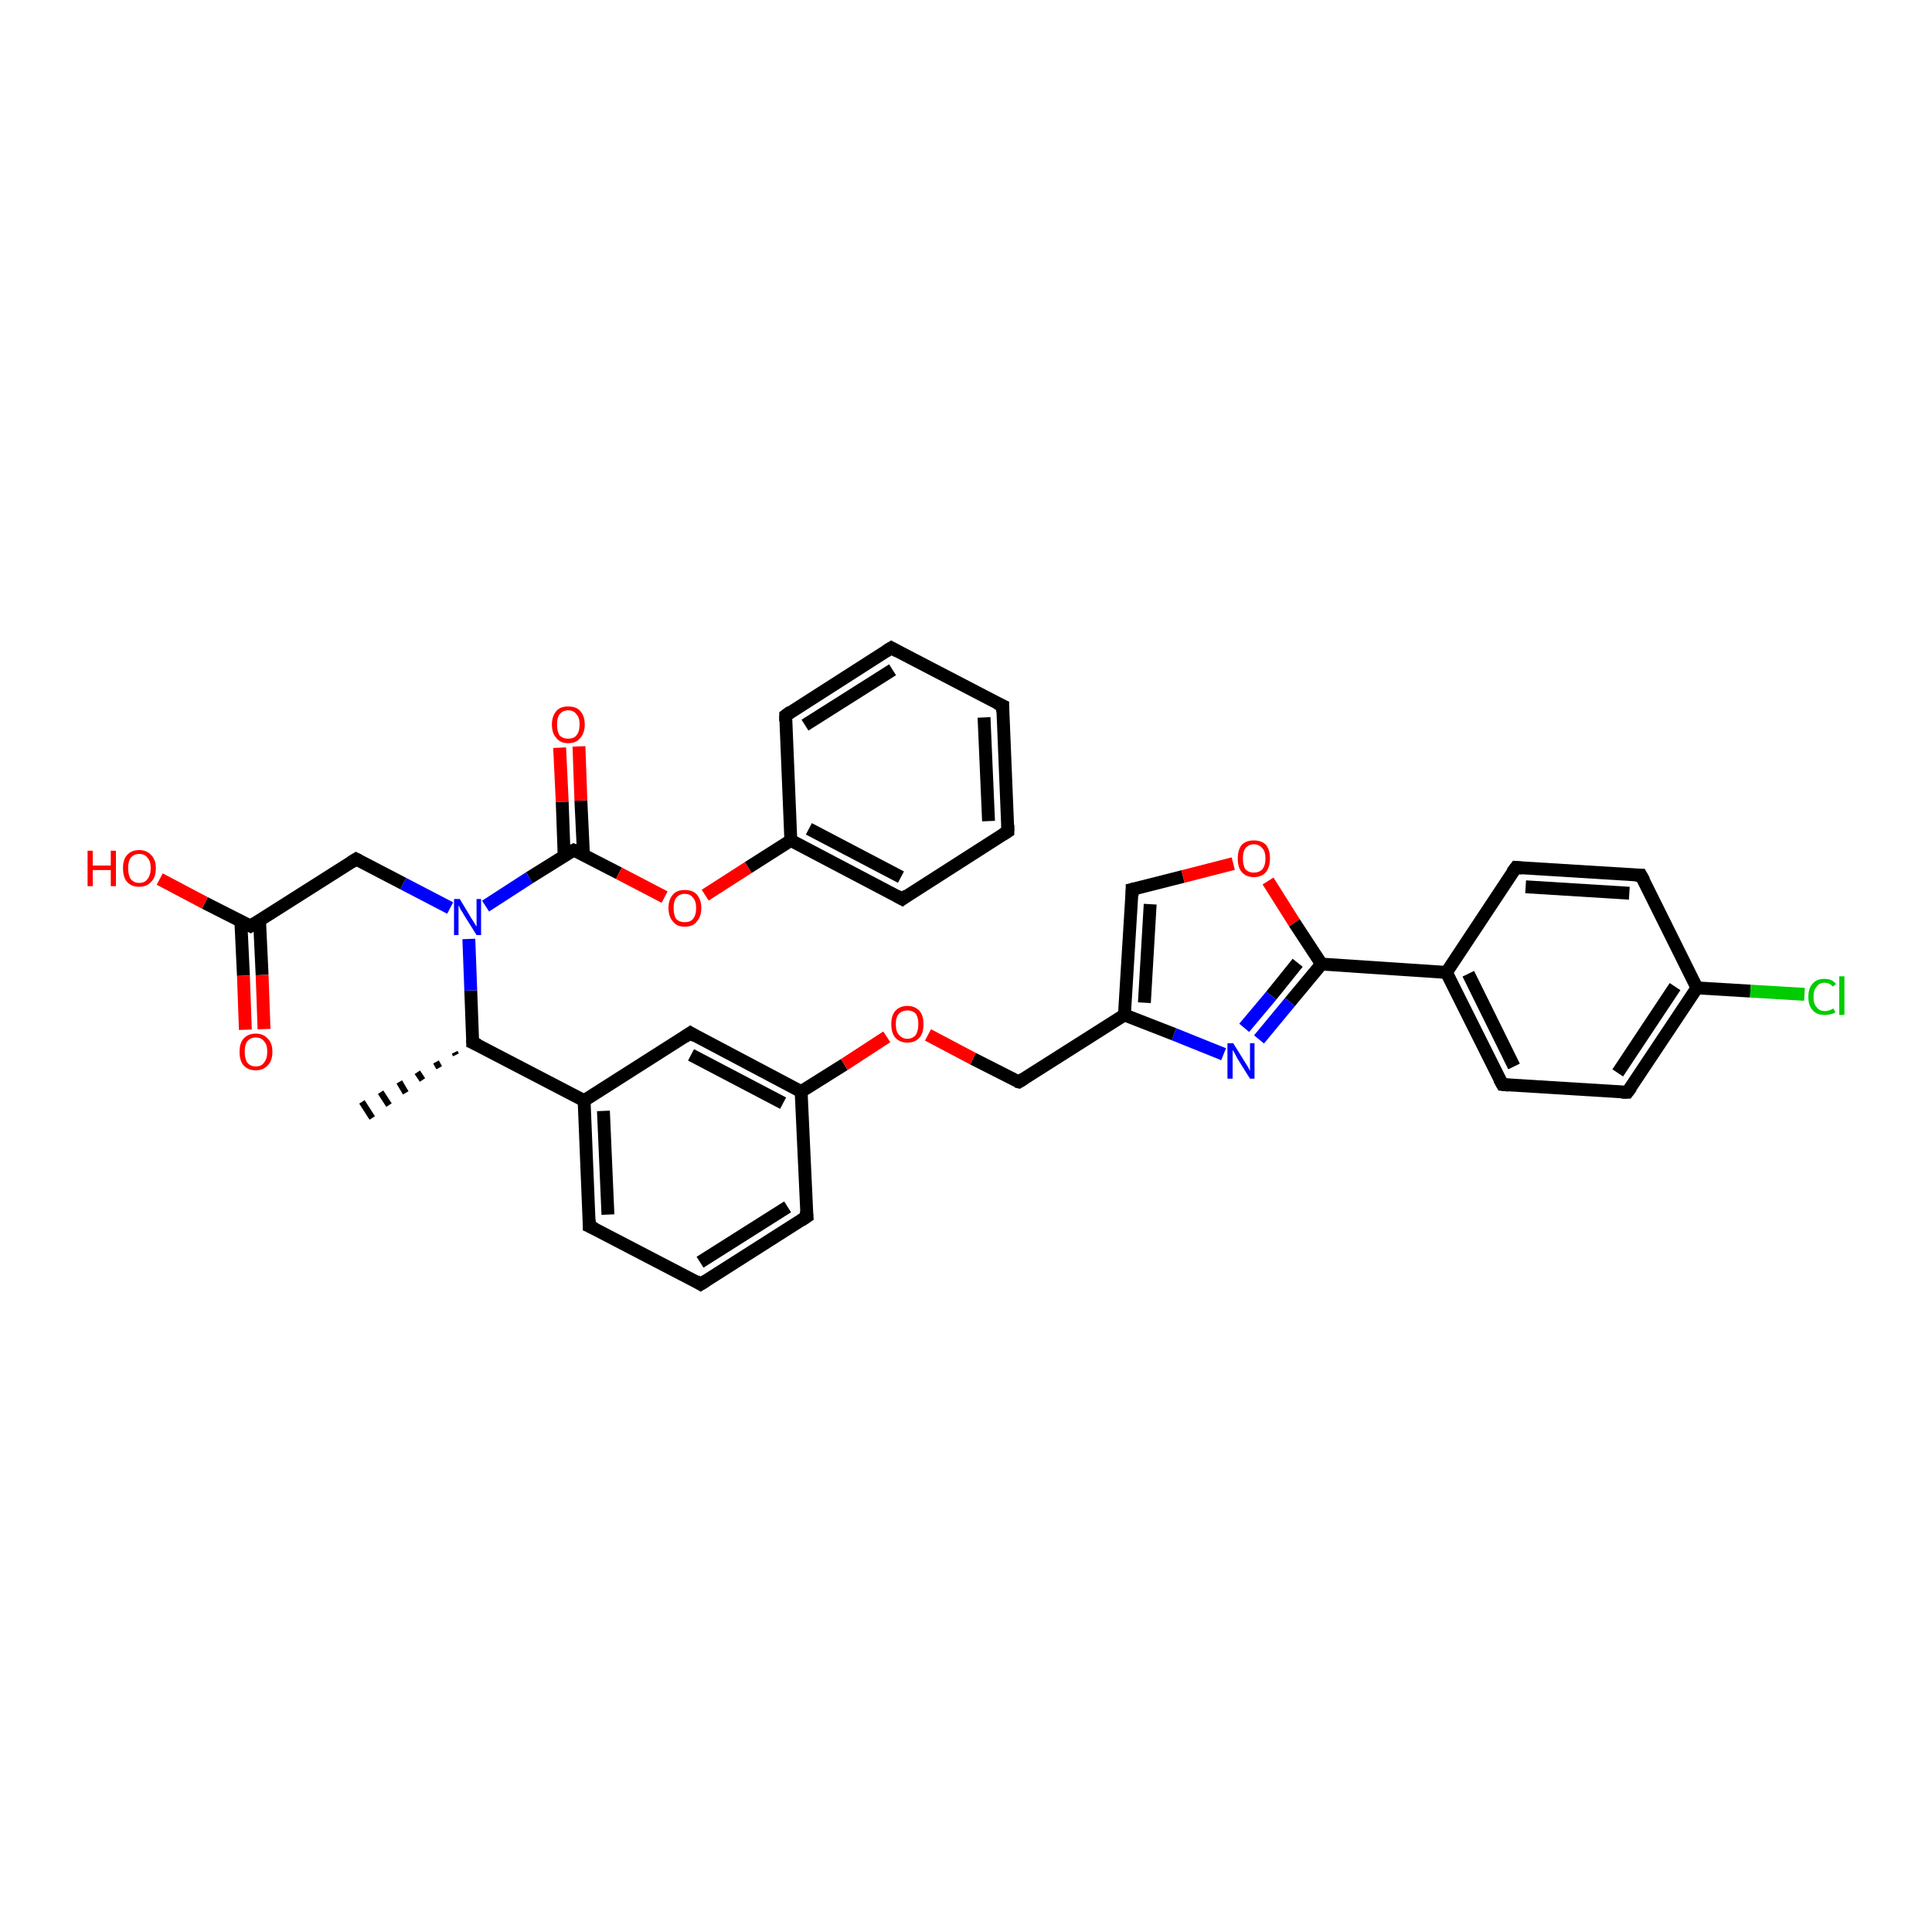 <?xml version='1.0' encoding='iso-8859-1'?>
<svg version='1.1' baseProfile='full'
              xmlns='http://www.w3.org/2000/svg'
                      xmlns:rdkit='http://www.rdkit.org/xml'
                      xmlns:xlink='http://www.w3.org/1999/xlink'
                  xml:space='preserve'
width='300px' height='300px' viewBox='0 0 300 300'>
<!-- END OF HEADER -->
<rect style='opacity:1.0;fill:#FFFFFF;stroke:none' width='300.0' height='300.0' x='0.0' y='0.0'> </rect>
<path class='bond-0 atom-1 atom-0' d='M 70.8,163.8 L 70.6,163.4' style='fill:none;fill-rule:evenodd;stroke:#000000;stroke-width:1.0px;stroke-linecap:butt;stroke-linejoin:miter;stroke-opacity:1' />
<path class='bond-0 atom-1 atom-0' d='M 68.2,165.8 L 67.7,164.9' style='fill:none;fill-rule:evenodd;stroke:#000000;stroke-width:1.0px;stroke-linecap:butt;stroke-linejoin:miter;stroke-opacity:1' />
<path class='bond-0 atom-1 atom-0' d='M 65.6,167.7 L 64.8,166.5' style='fill:none;fill-rule:evenodd;stroke:#000000;stroke-width:1.0px;stroke-linecap:butt;stroke-linejoin:miter;stroke-opacity:1' />
<path class='bond-0 atom-1 atom-0' d='M 63.0,169.7 L 62.0,168.0' style='fill:none;fill-rule:evenodd;stroke:#000000;stroke-width:1.0px;stroke-linecap:butt;stroke-linejoin:miter;stroke-opacity:1' />
<path class='bond-0 atom-1 atom-0' d='M 60.4,171.6 L 59.1,169.6' style='fill:none;fill-rule:evenodd;stroke:#000000;stroke-width:1.0px;stroke-linecap:butt;stroke-linejoin:miter;stroke-opacity:1' />
<path class='bond-0 atom-1 atom-0' d='M 57.8,173.6 L 56.2,171.1' style='fill:none;fill-rule:evenodd;stroke:#000000;stroke-width:1.0px;stroke-linecap:butt;stroke-linejoin:miter;stroke-opacity:1' />
<path class='bond-1 atom-1 atom-2' d='M 73.4,161.9 L 73.1,153.8' style='fill:none;fill-rule:evenodd;stroke:#000000;stroke-width:2.0px;stroke-linecap:butt;stroke-linejoin:miter;stroke-opacity:1' />
<path class='bond-1 atom-1 atom-2' d='M 73.1,153.8 L 72.8,145.8' style='fill:none;fill-rule:evenodd;stroke:#0000FF;stroke-width:2.0px;stroke-linecap:butt;stroke-linejoin:miter;stroke-opacity:1' />
<path class='bond-2 atom-2 atom-3' d='M 69.9,141.0 L 62.6,137.2' style='fill:none;fill-rule:evenodd;stroke:#0000FF;stroke-width:2.0px;stroke-linecap:butt;stroke-linejoin:miter;stroke-opacity:1' />
<path class='bond-2 atom-2 atom-3' d='M 62.6,137.2 L 55.3,133.4' style='fill:none;fill-rule:evenodd;stroke:#000000;stroke-width:2.0px;stroke-linecap:butt;stroke-linejoin:miter;stroke-opacity:1' />
<path class='bond-3 atom-3 atom-4' d='M 55.3,133.4 L 38.9,143.8' style='fill:none;fill-rule:evenodd;stroke:#000000;stroke-width:2.0px;stroke-linecap:butt;stroke-linejoin:miter;stroke-opacity:1' />
<path class='bond-4 atom-4 atom-5' d='M 38.9,143.8 L 31.8,140.2' style='fill:none;fill-rule:evenodd;stroke:#000000;stroke-width:2.0px;stroke-linecap:butt;stroke-linejoin:miter;stroke-opacity:1' />
<path class='bond-4 atom-4 atom-5' d='M 31.8,140.2 L 24.8,136.5' style='fill:none;fill-rule:evenodd;stroke:#FF0000;stroke-width:2.0px;stroke-linecap:butt;stroke-linejoin:miter;stroke-opacity:1' />
<path class='bond-5 atom-4 atom-6' d='M 37.4,143.1 L 37.8,151.5' style='fill:none;fill-rule:evenodd;stroke:#000000;stroke-width:2.0px;stroke-linecap:butt;stroke-linejoin:miter;stroke-opacity:1' />
<path class='bond-5 atom-4 atom-6' d='M 37.8,151.5 L 38.1,159.9' style='fill:none;fill-rule:evenodd;stroke:#FF0000;stroke-width:2.0px;stroke-linecap:butt;stroke-linejoin:miter;stroke-opacity:1' />
<path class='bond-5 atom-4 atom-6' d='M 40.3,142.9 L 40.7,151.4' style='fill:none;fill-rule:evenodd;stroke:#000000;stroke-width:2.0px;stroke-linecap:butt;stroke-linejoin:miter;stroke-opacity:1' />
<path class='bond-5 atom-4 atom-6' d='M 40.7,151.4 L 41.0,159.8' style='fill:none;fill-rule:evenodd;stroke:#FF0000;stroke-width:2.0px;stroke-linecap:butt;stroke-linejoin:miter;stroke-opacity:1' />
<path class='bond-6 atom-2 atom-7' d='M 75.4,140.7 L 82.2,136.3' style='fill:none;fill-rule:evenodd;stroke:#0000FF;stroke-width:2.0px;stroke-linecap:butt;stroke-linejoin:miter;stroke-opacity:1' />
<path class='bond-6 atom-2 atom-7' d='M 82.2,136.3 L 89.1,132.0' style='fill:none;fill-rule:evenodd;stroke:#000000;stroke-width:2.0px;stroke-linecap:butt;stroke-linejoin:miter;stroke-opacity:1' />
<path class='bond-7 atom-7 atom-8' d='M 90.6,132.7 L 90.2,124.3' style='fill:none;fill-rule:evenodd;stroke:#000000;stroke-width:2.0px;stroke-linecap:butt;stroke-linejoin:miter;stroke-opacity:1' />
<path class='bond-7 atom-7 atom-8' d='M 90.2,124.3 L 89.9,115.9' style='fill:none;fill-rule:evenodd;stroke:#FF0000;stroke-width:2.0px;stroke-linecap:butt;stroke-linejoin:miter;stroke-opacity:1' />
<path class='bond-7 atom-7 atom-8' d='M 87.6,132.9 L 87.3,124.5' style='fill:none;fill-rule:evenodd;stroke:#000000;stroke-width:2.0px;stroke-linecap:butt;stroke-linejoin:miter;stroke-opacity:1' />
<path class='bond-7 atom-7 atom-8' d='M 87.3,124.5 L 86.9,116.1' style='fill:none;fill-rule:evenodd;stroke:#FF0000;stroke-width:2.0px;stroke-linecap:butt;stroke-linejoin:miter;stroke-opacity:1' />
<path class='bond-8 atom-7 atom-9' d='M 89.1,132.0 L 96.1,135.6' style='fill:none;fill-rule:evenodd;stroke:#000000;stroke-width:2.0px;stroke-linecap:butt;stroke-linejoin:miter;stroke-opacity:1' />
<path class='bond-8 atom-7 atom-9' d='M 96.1,135.6 L 103.2,139.3' style='fill:none;fill-rule:evenodd;stroke:#FF0000;stroke-width:2.0px;stroke-linecap:butt;stroke-linejoin:miter;stroke-opacity:1' />
<path class='bond-9 atom-9 atom-10' d='M 109.5,139.0 L 116.2,134.7' style='fill:none;fill-rule:evenodd;stroke:#FF0000;stroke-width:2.0px;stroke-linecap:butt;stroke-linejoin:miter;stroke-opacity:1' />
<path class='bond-9 atom-9 atom-10' d='M 116.2,134.7 L 122.8,130.5' style='fill:none;fill-rule:evenodd;stroke:#000000;stroke-width:2.0px;stroke-linecap:butt;stroke-linejoin:miter;stroke-opacity:1' />
<path class='bond-10 atom-10 atom-11' d='M 122.8,130.5 L 140.1,139.6' style='fill:none;fill-rule:evenodd;stroke:#000000;stroke-width:2.0px;stroke-linecap:butt;stroke-linejoin:miter;stroke-opacity:1' />
<path class='bond-10 atom-10 atom-11' d='M 125.6,128.7 L 139.9,136.2' style='fill:none;fill-rule:evenodd;stroke:#000000;stroke-width:2.0px;stroke-linecap:butt;stroke-linejoin:miter;stroke-opacity:1' />
<path class='bond-11 atom-11 atom-12' d='M 140.1,139.6 L 156.5,129.1' style='fill:none;fill-rule:evenodd;stroke:#000000;stroke-width:2.0px;stroke-linecap:butt;stroke-linejoin:miter;stroke-opacity:1' />
<path class='bond-12 atom-12 atom-13' d='M 156.5,129.1 L 155.7,109.6' style='fill:none;fill-rule:evenodd;stroke:#000000;stroke-width:2.0px;stroke-linecap:butt;stroke-linejoin:miter;stroke-opacity:1' />
<path class='bond-12 atom-12 atom-13' d='M 153.5,127.5 L 152.8,111.4' style='fill:none;fill-rule:evenodd;stroke:#000000;stroke-width:2.0px;stroke-linecap:butt;stroke-linejoin:miter;stroke-opacity:1' />
<path class='bond-13 atom-13 atom-14' d='M 155.7,109.6 L 138.4,100.6' style='fill:none;fill-rule:evenodd;stroke:#000000;stroke-width:2.0px;stroke-linecap:butt;stroke-linejoin:miter;stroke-opacity:1' />
<path class='bond-14 atom-14 atom-15' d='M 138.4,100.6 L 122.0,111.1' style='fill:none;fill-rule:evenodd;stroke:#000000;stroke-width:2.0px;stroke-linecap:butt;stroke-linejoin:miter;stroke-opacity:1' />
<path class='bond-14 atom-14 atom-15' d='M 138.6,104.0 L 125.0,112.6' style='fill:none;fill-rule:evenodd;stroke:#000000;stroke-width:2.0px;stroke-linecap:butt;stroke-linejoin:miter;stroke-opacity:1' />
<path class='bond-15 atom-1 atom-16' d='M 73.4,161.9 L 90.7,170.9' style='fill:none;fill-rule:evenodd;stroke:#000000;stroke-width:2.0px;stroke-linecap:butt;stroke-linejoin:miter;stroke-opacity:1' />
<path class='bond-16 atom-16 atom-17' d='M 90.7,170.9 L 91.5,190.4' style='fill:none;fill-rule:evenodd;stroke:#000000;stroke-width:2.0px;stroke-linecap:butt;stroke-linejoin:miter;stroke-opacity:1' />
<path class='bond-16 atom-16 atom-17' d='M 93.7,172.5 L 94.4,188.6' style='fill:none;fill-rule:evenodd;stroke:#000000;stroke-width:2.0px;stroke-linecap:butt;stroke-linejoin:miter;stroke-opacity:1' />
<path class='bond-17 atom-17 atom-18' d='M 91.5,190.4 L 108.8,199.4' style='fill:none;fill-rule:evenodd;stroke:#000000;stroke-width:2.0px;stroke-linecap:butt;stroke-linejoin:miter;stroke-opacity:1' />
<path class='bond-18 atom-18 atom-19' d='M 108.8,199.4 L 125.3,188.9' style='fill:none;fill-rule:evenodd;stroke:#000000;stroke-width:2.0px;stroke-linecap:butt;stroke-linejoin:miter;stroke-opacity:1' />
<path class='bond-18 atom-18 atom-19' d='M 108.7,196.0 L 122.3,187.4' style='fill:none;fill-rule:evenodd;stroke:#000000;stroke-width:2.0px;stroke-linecap:butt;stroke-linejoin:miter;stroke-opacity:1' />
<path class='bond-19 atom-19 atom-20' d='M 125.3,188.9 L 124.4,169.5' style='fill:none;fill-rule:evenodd;stroke:#000000;stroke-width:2.0px;stroke-linecap:butt;stroke-linejoin:miter;stroke-opacity:1' />
<path class='bond-20 atom-20 atom-21' d='M 124.4,169.5 L 131.1,165.3' style='fill:none;fill-rule:evenodd;stroke:#000000;stroke-width:2.0px;stroke-linecap:butt;stroke-linejoin:miter;stroke-opacity:1' />
<path class='bond-20 atom-20 atom-21' d='M 131.1,165.3 L 137.7,161.0' style='fill:none;fill-rule:evenodd;stroke:#FF0000;stroke-width:2.0px;stroke-linecap:butt;stroke-linejoin:miter;stroke-opacity:1' />
<path class='bond-21 atom-21 atom-22' d='M 144.1,160.7 L 151.1,164.4' style='fill:none;fill-rule:evenodd;stroke:#FF0000;stroke-width:2.0px;stroke-linecap:butt;stroke-linejoin:miter;stroke-opacity:1' />
<path class='bond-21 atom-21 atom-22' d='M 151.1,164.4 L 158.2,168.0' style='fill:none;fill-rule:evenodd;stroke:#000000;stroke-width:2.0px;stroke-linecap:butt;stroke-linejoin:miter;stroke-opacity:1' />
<path class='bond-22 atom-22 atom-23' d='M 158.2,168.0 L 174.6,157.6' style='fill:none;fill-rule:evenodd;stroke:#000000;stroke-width:2.0px;stroke-linecap:butt;stroke-linejoin:miter;stroke-opacity:1' />
<path class='bond-23 atom-23 atom-24' d='M 174.6,157.6 L 175.8,138.1' style='fill:none;fill-rule:evenodd;stroke:#000000;stroke-width:2.0px;stroke-linecap:butt;stroke-linejoin:miter;stroke-opacity:1' />
<path class='bond-23 atom-23 atom-24' d='M 177.7,155.7 L 178.6,140.4' style='fill:none;fill-rule:evenodd;stroke:#000000;stroke-width:2.0px;stroke-linecap:butt;stroke-linejoin:miter;stroke-opacity:1' />
<path class='bond-24 atom-24 atom-25' d='M 175.8,138.1 L 183.7,136.1' style='fill:none;fill-rule:evenodd;stroke:#000000;stroke-width:2.0px;stroke-linecap:butt;stroke-linejoin:miter;stroke-opacity:1' />
<path class='bond-24 atom-24 atom-25' d='M 183.7,136.1 L 191.5,134.1' style='fill:none;fill-rule:evenodd;stroke:#FF0000;stroke-width:2.0px;stroke-linecap:butt;stroke-linejoin:miter;stroke-opacity:1' />
<path class='bond-25 atom-25 atom-26' d='M 196.9,136.8 L 201.0,143.3' style='fill:none;fill-rule:evenodd;stroke:#FF0000;stroke-width:2.0px;stroke-linecap:butt;stroke-linejoin:miter;stroke-opacity:1' />
<path class='bond-25 atom-25 atom-26' d='M 201.0,143.3 L 205.2,149.7' style='fill:none;fill-rule:evenodd;stroke:#000000;stroke-width:2.0px;stroke-linecap:butt;stroke-linejoin:miter;stroke-opacity:1' />
<path class='bond-26 atom-26 atom-27' d='M 205.2,149.7 L 200.3,155.6' style='fill:none;fill-rule:evenodd;stroke:#000000;stroke-width:2.0px;stroke-linecap:butt;stroke-linejoin:miter;stroke-opacity:1' />
<path class='bond-26 atom-26 atom-27' d='M 200.3,155.6 L 195.5,161.4' style='fill:none;fill-rule:evenodd;stroke:#0000FF;stroke-width:2.0px;stroke-linecap:butt;stroke-linejoin:miter;stroke-opacity:1' />
<path class='bond-26 atom-26 atom-27' d='M 201.5,149.5 L 197.4,154.6' style='fill:none;fill-rule:evenodd;stroke:#000000;stroke-width:2.0px;stroke-linecap:butt;stroke-linejoin:miter;stroke-opacity:1' />
<path class='bond-26 atom-26 atom-27' d='M 197.4,154.6 L 193.2,159.6' style='fill:none;fill-rule:evenodd;stroke:#0000FF;stroke-width:2.0px;stroke-linecap:butt;stroke-linejoin:miter;stroke-opacity:1' />
<path class='bond-27 atom-26 atom-28' d='M 205.2,149.7 L 224.6,151.0' style='fill:none;fill-rule:evenodd;stroke:#000000;stroke-width:2.0px;stroke-linecap:butt;stroke-linejoin:miter;stroke-opacity:1' />
<path class='bond-28 atom-28 atom-29' d='M 224.6,151.0 L 233.3,168.4' style='fill:none;fill-rule:evenodd;stroke:#000000;stroke-width:2.0px;stroke-linecap:butt;stroke-linejoin:miter;stroke-opacity:1' />
<path class='bond-28 atom-28 atom-29' d='M 228.0,151.2 L 235.1,165.6' style='fill:none;fill-rule:evenodd;stroke:#000000;stroke-width:2.0px;stroke-linecap:butt;stroke-linejoin:miter;stroke-opacity:1' />
<path class='bond-29 atom-29 atom-30' d='M 233.3,168.4 L 252.7,169.6' style='fill:none;fill-rule:evenodd;stroke:#000000;stroke-width:2.0px;stroke-linecap:butt;stroke-linejoin:miter;stroke-opacity:1' />
<path class='bond-30 atom-30 atom-31' d='M 252.7,169.6 L 263.5,153.4' style='fill:none;fill-rule:evenodd;stroke:#000000;stroke-width:2.0px;stroke-linecap:butt;stroke-linejoin:miter;stroke-opacity:1' />
<path class='bond-30 atom-30 atom-31' d='M 251.2,166.6 L 260.1,153.2' style='fill:none;fill-rule:evenodd;stroke:#000000;stroke-width:2.0px;stroke-linecap:butt;stroke-linejoin:miter;stroke-opacity:1' />
<path class='bond-31 atom-31 atom-32' d='M 263.5,153.4 L 271.8,153.9' style='fill:none;fill-rule:evenodd;stroke:#000000;stroke-width:2.0px;stroke-linecap:butt;stroke-linejoin:miter;stroke-opacity:1' />
<path class='bond-31 atom-31 atom-32' d='M 271.8,153.9 L 280.2,154.4' style='fill:none;fill-rule:evenodd;stroke:#00CC00;stroke-width:2.0px;stroke-linecap:butt;stroke-linejoin:miter;stroke-opacity:1' />
<path class='bond-32 atom-31 atom-33' d='M 263.5,153.4 L 254.8,135.9' style='fill:none;fill-rule:evenodd;stroke:#000000;stroke-width:2.0px;stroke-linecap:butt;stroke-linejoin:miter;stroke-opacity:1' />
<path class='bond-33 atom-33 atom-34' d='M 254.8,135.9 L 235.4,134.7' style='fill:none;fill-rule:evenodd;stroke:#000000;stroke-width:2.0px;stroke-linecap:butt;stroke-linejoin:miter;stroke-opacity:1' />
<path class='bond-33 atom-33 atom-34' d='M 253.0,138.7 L 236.9,137.7' style='fill:none;fill-rule:evenodd;stroke:#000000;stroke-width:2.0px;stroke-linecap:butt;stroke-linejoin:miter;stroke-opacity:1' />
<path class='bond-34 atom-20 atom-35' d='M 124.4,169.5 L 107.2,160.4' style='fill:none;fill-rule:evenodd;stroke:#000000;stroke-width:2.0px;stroke-linecap:butt;stroke-linejoin:miter;stroke-opacity:1' />
<path class='bond-34 atom-20 atom-35' d='M 121.6,171.3 L 107.3,163.8' style='fill:none;fill-rule:evenodd;stroke:#000000;stroke-width:2.0px;stroke-linecap:butt;stroke-linejoin:miter;stroke-opacity:1' />
<path class='bond-35 atom-15 atom-10' d='M 122.0,111.1 L 122.8,130.5' style='fill:none;fill-rule:evenodd;stroke:#000000;stroke-width:2.0px;stroke-linecap:butt;stroke-linejoin:miter;stroke-opacity:1' />
<path class='bond-36 atom-35 atom-16' d='M 107.2,160.4 L 90.7,170.9' style='fill:none;fill-rule:evenodd;stroke:#000000;stroke-width:2.0px;stroke-linecap:butt;stroke-linejoin:miter;stroke-opacity:1' />
<path class='bond-37 atom-27 atom-23' d='M 190.0,163.7 L 182.3,160.6' style='fill:none;fill-rule:evenodd;stroke:#0000FF;stroke-width:2.0px;stroke-linecap:butt;stroke-linejoin:miter;stroke-opacity:1' />
<path class='bond-37 atom-27 atom-23' d='M 182.3,160.6 L 174.6,157.6' style='fill:none;fill-rule:evenodd;stroke:#000000;stroke-width:2.0px;stroke-linecap:butt;stroke-linejoin:miter;stroke-opacity:1' />
<path class='bond-38 atom-34 atom-28' d='M 235.4,134.7 L 224.6,151.0' style='fill:none;fill-rule:evenodd;stroke:#000000;stroke-width:2.0px;stroke-linecap:butt;stroke-linejoin:miter;stroke-opacity:1' />
<path d='M 73.4,161.5 L 73.4,161.9 L 74.3,162.3' style='fill:none;stroke:#000000;stroke-width:2.0px;stroke-linecap:butt;stroke-linejoin:miter;stroke-opacity:1;' />
<path d='M 55.7,133.6 L 55.3,133.4 L 54.5,133.9' style='fill:none;stroke:#000000;stroke-width:2.0px;stroke-linecap:butt;stroke-linejoin:miter;stroke-opacity:1;' />
<path d='M 39.7,143.3 L 38.9,143.8 L 38.5,143.6' style='fill:none;stroke:#000000;stroke-width:2.0px;stroke-linecap:butt;stroke-linejoin:miter;stroke-opacity:1;' />
<path d='M 88.7,132.2 L 89.1,132.0 L 89.4,132.1' style='fill:none;stroke:#000000;stroke-width:2.0px;stroke-linecap:butt;stroke-linejoin:miter;stroke-opacity:1;' />
<path d='M 139.2,139.1 L 140.1,139.6 L 140.9,139.0' style='fill:none;stroke:#000000;stroke-width:2.0px;stroke-linecap:butt;stroke-linejoin:miter;stroke-opacity:1;' />
<path d='M 155.7,129.6 L 156.5,129.1 L 156.5,128.1' style='fill:none;stroke:#000000;stroke-width:2.0px;stroke-linecap:butt;stroke-linejoin:miter;stroke-opacity:1;' />
<path d='M 155.7,110.6 L 155.7,109.6 L 154.8,109.2' style='fill:none;stroke:#000000;stroke-width:2.0px;stroke-linecap:butt;stroke-linejoin:miter;stroke-opacity:1;' />
<path d='M 139.3,101.1 L 138.4,100.6 L 137.6,101.1' style='fill:none;stroke:#000000;stroke-width:2.0px;stroke-linecap:butt;stroke-linejoin:miter;stroke-opacity:1;' />
<path d='M 122.8,110.5 L 122.0,111.1 L 122.0,112.0' style='fill:none;stroke:#000000;stroke-width:2.0px;stroke-linecap:butt;stroke-linejoin:miter;stroke-opacity:1;' />
<path d='M 91.5,189.4 L 91.5,190.4 L 92.4,190.8' style='fill:none;stroke:#000000;stroke-width:2.0px;stroke-linecap:butt;stroke-linejoin:miter;stroke-opacity:1;' />
<path d='M 108.0,198.9 L 108.8,199.4 L 109.6,198.9' style='fill:none;stroke:#000000;stroke-width:2.0px;stroke-linecap:butt;stroke-linejoin:miter;stroke-opacity:1;' />
<path d='M 124.4,189.5 L 125.3,188.9 L 125.2,188.0' style='fill:none;stroke:#000000;stroke-width:2.0px;stroke-linecap:butt;stroke-linejoin:miter;stroke-opacity:1;' />
<path d='M 157.8,167.9 L 158.2,168.0 L 159.0,167.5' style='fill:none;stroke:#000000;stroke-width:2.0px;stroke-linecap:butt;stroke-linejoin:miter;stroke-opacity:1;' />
<path d='M 175.8,139.1 L 175.8,138.1 L 176.2,138.0' style='fill:none;stroke:#000000;stroke-width:2.0px;stroke-linecap:butt;stroke-linejoin:miter;stroke-opacity:1;' />
<path d='M 232.8,167.5 L 233.3,168.4 L 234.3,168.5' style='fill:none;stroke:#000000;stroke-width:2.0px;stroke-linecap:butt;stroke-linejoin:miter;stroke-opacity:1;' />
<path d='M 251.8,169.6 L 252.7,169.6 L 253.3,168.8' style='fill:none;stroke:#000000;stroke-width:2.0px;stroke-linecap:butt;stroke-linejoin:miter;stroke-opacity:1;' />
<path d='M 255.3,136.8 L 254.8,135.9 L 253.9,135.9' style='fill:none;stroke:#000000;stroke-width:2.0px;stroke-linecap:butt;stroke-linejoin:miter;stroke-opacity:1;' />
<path d='M 236.4,134.8 L 235.4,134.7 L 234.8,135.5' style='fill:none;stroke:#000000;stroke-width:2.0px;stroke-linecap:butt;stroke-linejoin:miter;stroke-opacity:1;' />
<path d='M 108.0,160.9 L 107.2,160.4 L 106.3,161.0' style='fill:none;stroke:#000000;stroke-width:2.0px;stroke-linecap:butt;stroke-linejoin:miter;stroke-opacity:1;' />
<path class='atom-2' d='M 71.4 139.6
L 73.2 142.6
Q 73.4 142.9, 73.7 143.4
Q 74.0 143.9, 74.0 143.9
L 74.0 139.6
L 74.7 139.6
L 74.7 145.2
L 74.0 145.2
L 72.0 142.0
Q 71.8 141.6, 71.5 141.2
Q 71.3 140.7, 71.2 140.6
L 71.2 145.2
L 70.5 145.2
L 70.5 139.6
L 71.4 139.6
' fill='#0000FF'/>
<path class='atom-5' d='M 13.6 132.1
L 14.4 132.1
L 14.4 134.4
L 17.2 134.4
L 17.2 132.1
L 18.0 132.1
L 18.0 137.6
L 17.2 137.6
L 17.2 135.1
L 14.4 135.1
L 14.4 137.6
L 13.6 137.6
L 13.6 132.1
' fill='#FF0000'/>
<path class='atom-5' d='M 19.1 134.8
Q 19.1 133.5, 19.7 132.8
Q 20.4 132.0, 21.6 132.0
Q 22.8 132.0, 23.5 132.8
Q 24.2 133.5, 24.2 134.8
Q 24.2 136.2, 23.5 136.9
Q 22.8 137.7, 21.6 137.7
Q 20.4 137.7, 19.7 136.9
Q 19.1 136.2, 19.1 134.8
M 21.6 137.1
Q 22.5 137.1, 22.9 136.5
Q 23.4 135.9, 23.4 134.8
Q 23.4 133.7, 22.9 133.2
Q 22.5 132.6, 21.6 132.6
Q 20.8 132.6, 20.3 133.2
Q 19.9 133.7, 19.9 134.8
Q 19.9 135.9, 20.3 136.5
Q 20.8 137.1, 21.6 137.1
' fill='#FF0000'/>
<path class='atom-6' d='M 37.2 163.3
Q 37.2 162.0, 37.8 161.3
Q 38.5 160.5, 39.7 160.5
Q 40.9 160.5, 41.6 161.3
Q 42.3 162.0, 42.3 163.3
Q 42.3 164.7, 41.6 165.4
Q 40.9 166.2, 39.7 166.2
Q 38.5 166.2, 37.8 165.4
Q 37.2 164.7, 37.2 163.3
M 39.7 165.6
Q 40.6 165.6, 41.0 165.0
Q 41.5 164.4, 41.5 163.3
Q 41.5 162.2, 41.0 161.7
Q 40.6 161.1, 39.7 161.1
Q 38.9 161.1, 38.4 161.7
Q 38.0 162.2, 38.0 163.3
Q 38.0 164.4, 38.4 165.0
Q 38.9 165.6, 39.7 165.6
' fill='#FF0000'/>
<path class='atom-8' d='M 85.7 112.5
Q 85.7 111.2, 86.4 110.4
Q 87.0 109.7, 88.2 109.7
Q 89.5 109.7, 90.1 110.4
Q 90.8 111.2, 90.8 112.5
Q 90.8 113.8, 90.1 114.6
Q 89.5 115.4, 88.2 115.4
Q 87.0 115.4, 86.4 114.6
Q 85.7 113.9, 85.7 112.5
M 88.2 114.7
Q 89.1 114.7, 89.5 114.2
Q 90.0 113.6, 90.0 112.5
Q 90.0 111.4, 89.5 110.9
Q 89.1 110.3, 88.2 110.3
Q 87.4 110.3, 86.9 110.9
Q 86.5 111.4, 86.5 112.5
Q 86.5 113.6, 86.9 114.2
Q 87.4 114.7, 88.2 114.7
' fill='#FF0000'/>
<path class='atom-9' d='M 103.8 141.0
Q 103.8 139.7, 104.5 138.9
Q 105.1 138.2, 106.3 138.2
Q 107.6 138.2, 108.2 138.9
Q 108.9 139.7, 108.9 141.0
Q 108.9 142.3, 108.2 143.1
Q 107.6 143.9, 106.3 143.9
Q 105.1 143.9, 104.5 143.1
Q 103.8 142.3, 103.8 141.0
M 106.3 143.2
Q 107.2 143.2, 107.6 142.7
Q 108.1 142.1, 108.1 141.0
Q 108.1 139.9, 107.6 139.4
Q 107.2 138.8, 106.3 138.8
Q 105.5 138.8, 105.0 139.4
Q 104.6 139.9, 104.6 141.0
Q 104.6 142.1, 105.0 142.7
Q 105.5 143.2, 106.3 143.2
' fill='#FF0000'/>
<path class='atom-21' d='M 138.4 159.0
Q 138.4 157.7, 139.0 157.0
Q 139.7 156.2, 140.9 156.2
Q 142.1 156.2, 142.8 157.0
Q 143.4 157.7, 143.4 159.0
Q 143.4 160.4, 142.8 161.1
Q 142.1 161.9, 140.9 161.9
Q 139.7 161.9, 139.0 161.1
Q 138.4 160.4, 138.4 159.0
M 140.9 161.3
Q 141.7 161.3, 142.2 160.7
Q 142.6 160.1, 142.6 159.0
Q 142.6 158.0, 142.2 157.4
Q 141.7 156.9, 140.9 156.9
Q 140.1 156.9, 139.6 157.4
Q 139.1 157.9, 139.1 159.0
Q 139.1 160.2, 139.6 160.7
Q 140.1 161.3, 140.9 161.3
' fill='#FF0000'/>
<path class='atom-25' d='M 192.2 133.3
Q 192.2 132.0, 192.8 131.2
Q 193.5 130.5, 194.7 130.5
Q 195.9 130.5, 196.6 131.2
Q 197.2 132.0, 197.2 133.3
Q 197.2 134.6, 196.6 135.4
Q 195.9 136.2, 194.7 136.2
Q 193.5 136.2, 192.8 135.4
Q 192.2 134.7, 192.2 133.3
M 194.7 135.5
Q 195.5 135.5, 196.0 135.0
Q 196.5 134.4, 196.5 133.3
Q 196.5 132.2, 196.0 131.7
Q 195.5 131.1, 194.7 131.1
Q 193.9 131.1, 193.4 131.7
Q 193.0 132.2, 193.0 133.3
Q 193.0 134.4, 193.4 135.0
Q 193.9 135.5, 194.7 135.5
' fill='#FF0000'/>
<path class='atom-27' d='M 191.5 162.0
L 193.3 164.9
Q 193.5 165.2, 193.8 165.7
Q 194.1 166.3, 194.1 166.3
L 194.1 162.0
L 194.8 162.0
L 194.8 167.5
L 194.1 167.5
L 192.1 164.3
Q 191.9 163.9, 191.7 163.5
Q 191.4 163.1, 191.4 163.0
L 191.4 167.5
L 190.6 167.5
L 190.6 162.0
L 191.5 162.0
' fill='#0000FF'/>
<path class='atom-32' d='M 280.8 154.8
Q 280.8 153.4, 281.5 152.7
Q 282.1 152.0, 283.3 152.0
Q 284.5 152.0, 285.1 152.8
L 284.6 153.2
Q 284.1 152.6, 283.3 152.6
Q 282.5 152.6, 282.1 153.2
Q 281.6 153.7, 281.6 154.8
Q 281.6 155.9, 282.1 156.4
Q 282.5 157.0, 283.4 157.0
Q 284.0 157.0, 284.7 156.6
L 285.0 157.2
Q 284.7 157.4, 284.2 157.5
Q 283.8 157.6, 283.3 157.6
Q 282.1 157.6, 281.5 156.9
Q 280.8 156.2, 280.8 154.8
' fill='#00CC00'/>
<path class='atom-32' d='M 285.6 151.6
L 286.4 151.6
L 286.4 157.6
L 285.6 157.6
L 285.6 151.6
' fill='#00CC00'/>
</svg>
